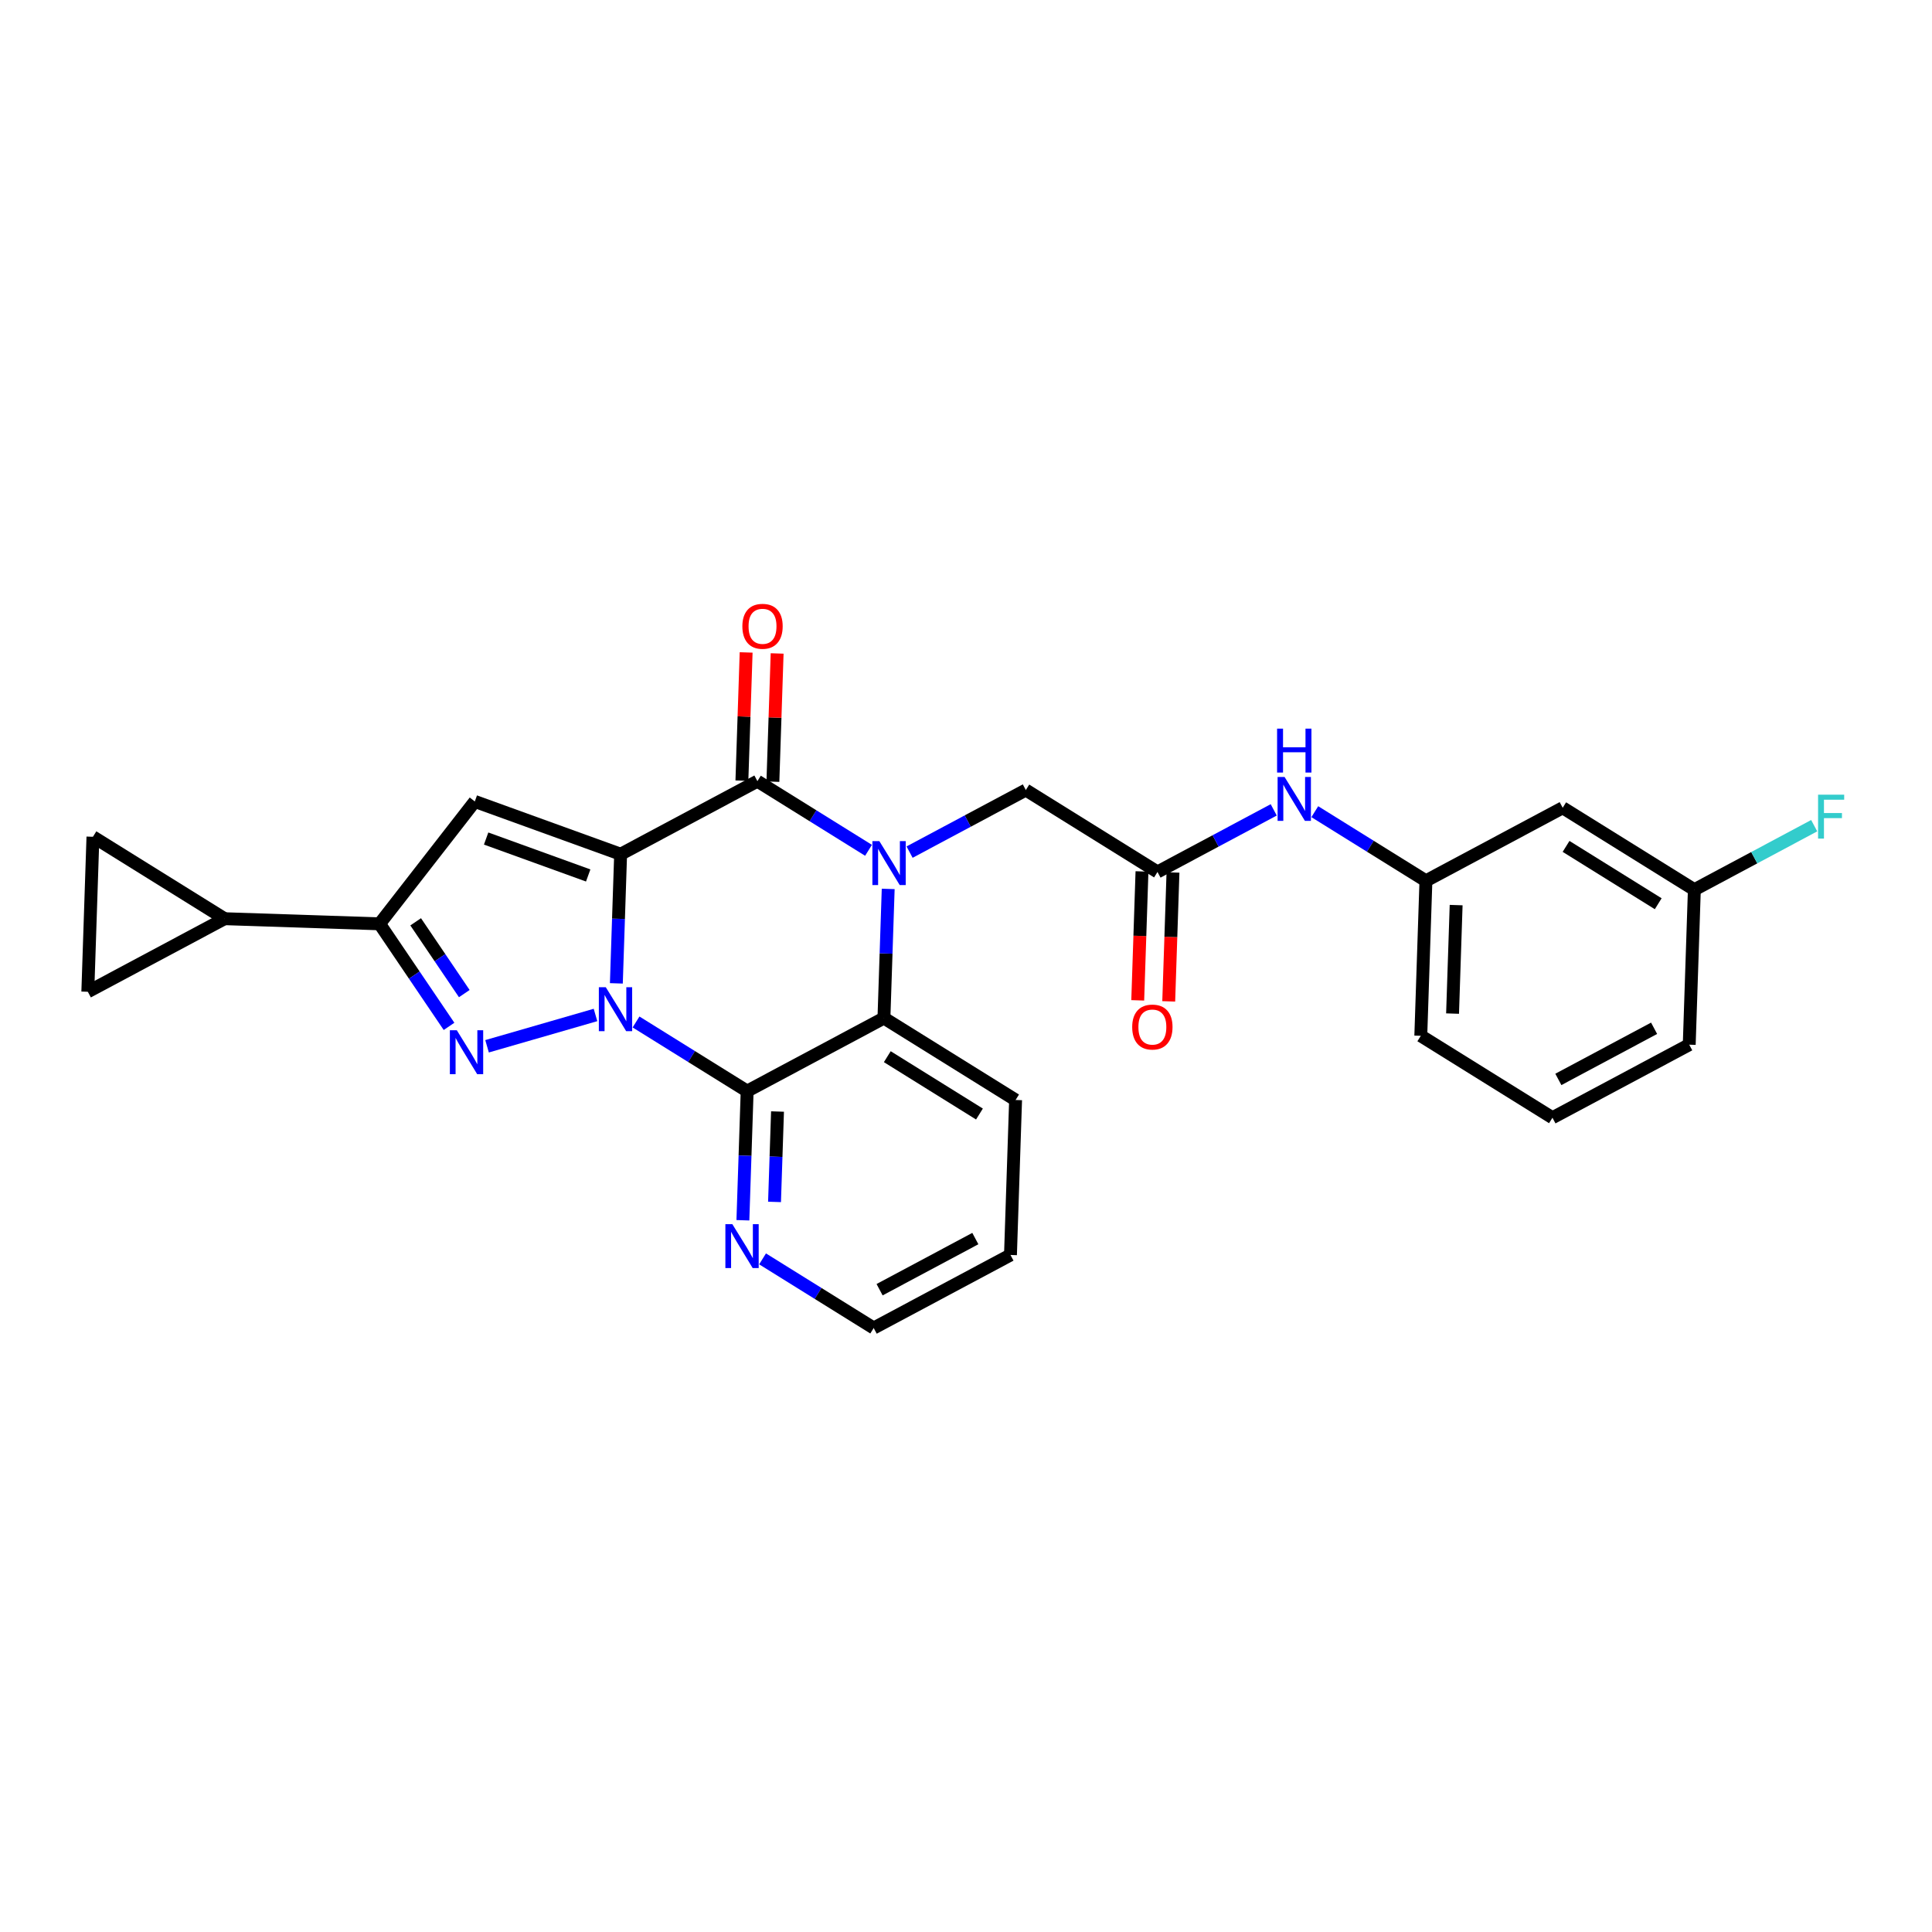 <?xml version='1.0' encoding='iso-8859-1'?>
<svg version='1.1' baseProfile='full'
              xmlns='http://www.w3.org/2000/svg'
                      xmlns:rdkit='http://www.rdkit.org/xml'
                      xmlns:xlink='http://www.w3.org/1999/xlink'
                  xml:space='preserve'
width='300px' height='300px' viewBox='0 0 300 300'>
<!-- END OF HEADER -->
<rect style='opacity:1.0;fill:#FFFFFF;stroke:none' width='300' height='300' x='0' y='0'> </rect>
<rect style='opacity:1.0;fill:#FFFFFF;stroke:none' width='300' height='300' x='0' y='0'> </rect>
<path class='bond-0 atom-0 atom-1' d='M 181.479,155.492 L 181.81,145.484' style='fill:none;fill-rule:evenodd;stroke:#FF0000;stroke-width:2.0px;stroke-linecap:butt;stroke-linejoin:miter;stroke-opacity:1' />
<path class='bond-0 atom-0 atom-1' d='M 181.81,145.484 L 182.14,135.476' style='fill:none;fill-rule:evenodd;stroke:#000000;stroke-width:2.0px;stroke-linecap:butt;stroke-linejoin:miter;stroke-opacity:1' />
<path class='bond-0 atom-0 atom-1' d='M 176.666,155.333 L 176.997,145.325' style='fill:none;fill-rule:evenodd;stroke:#FF0000;stroke-width:2.0px;stroke-linecap:butt;stroke-linejoin:miter;stroke-opacity:1' />
<path class='bond-0 atom-0 atom-1' d='M 176.997,145.325 L 177.327,135.317' style='fill:none;fill-rule:evenodd;stroke:#000000;stroke-width:2.0px;stroke-linecap:butt;stroke-linejoin:miter;stroke-opacity:1' />
<path class='bond-1 atom-1 atom-2' d='M 179.734,135.397 L 159.29,122.676' style='fill:none;fill-rule:evenodd;stroke:#000000;stroke-width:2.0px;stroke-linecap:butt;stroke-linejoin:miter;stroke-opacity:1' />
<path class='bond-19 atom-1 atom-20' d='M 179.734,135.397 L 188.759,130.576' style='fill:none;fill-rule:evenodd;stroke:#000000;stroke-width:2.0px;stroke-linecap:butt;stroke-linejoin:miter;stroke-opacity:1' />
<path class='bond-19 atom-1 atom-20' d='M 188.759,130.576 L 197.784,125.756' style='fill:none;fill-rule:evenodd;stroke:#0000FF;stroke-width:2.0px;stroke-linecap:butt;stroke-linejoin:miter;stroke-opacity:1' />
<path class='bond-2 atom-2 atom-3' d='M 159.29,122.676 L 150.265,127.496' style='fill:none;fill-rule:evenodd;stroke:#000000;stroke-width:2.0px;stroke-linecap:butt;stroke-linejoin:miter;stroke-opacity:1' />
<path class='bond-2 atom-2 atom-3' d='M 150.265,127.496 L 141.24,132.317' style='fill:none;fill-rule:evenodd;stroke:#0000FF;stroke-width:2.0px;stroke-linecap:butt;stroke-linejoin:miter;stroke-opacity:1' />
<path class='bond-3 atom-3 atom-4' d='M 134.864,132.036 L 126.236,126.667' style='fill:none;fill-rule:evenodd;stroke:#0000FF;stroke-width:2.0px;stroke-linecap:butt;stroke-linejoin:miter;stroke-opacity:1' />
<path class='bond-3 atom-3 atom-4' d='M 126.236,126.667 L 117.609,121.298' style='fill:none;fill-rule:evenodd;stroke:#000000;stroke-width:2.0px;stroke-linecap:butt;stroke-linejoin:miter;stroke-opacity:1' />
<path class='bond-27 atom-19 atom-3' d='M 137.257,158.085 L 137.588,148.058' style='fill:none;fill-rule:evenodd;stroke:#000000;stroke-width:2.0px;stroke-linecap:butt;stroke-linejoin:miter;stroke-opacity:1' />
<path class='bond-27 atom-19 atom-3' d='M 137.588,148.058 L 137.919,138.031' style='fill:none;fill-rule:evenodd;stroke:#0000FF;stroke-width:2.0px;stroke-linecap:butt;stroke-linejoin:miter;stroke-opacity:1' />
<path class='bond-4 atom-4 atom-5' d='M 120.015,121.378 L 120.344,111.423' style='fill:none;fill-rule:evenodd;stroke:#000000;stroke-width:2.0px;stroke-linecap:butt;stroke-linejoin:miter;stroke-opacity:1' />
<path class='bond-4 atom-4 atom-5' d='M 120.344,111.423 L 120.673,101.469' style='fill:none;fill-rule:evenodd;stroke:#FF0000;stroke-width:2.0px;stroke-linecap:butt;stroke-linejoin:miter;stroke-opacity:1' />
<path class='bond-4 atom-4 atom-5' d='M 115.202,121.219 L 115.531,111.264' style='fill:none;fill-rule:evenodd;stroke:#000000;stroke-width:2.0px;stroke-linecap:butt;stroke-linejoin:miter;stroke-opacity:1' />
<path class='bond-4 atom-4 atom-5' d='M 115.531,111.264 L 115.86,101.31' style='fill:none;fill-rule:evenodd;stroke:#FF0000;stroke-width:2.0px;stroke-linecap:butt;stroke-linejoin:miter;stroke-opacity:1' />
<path class='bond-5 atom-4 atom-6' d='M 117.609,121.298 L 96.37,132.642' style='fill:none;fill-rule:evenodd;stroke:#000000;stroke-width:2.0px;stroke-linecap:butt;stroke-linejoin:miter;stroke-opacity:1' />
<path class='bond-6 atom-6 atom-7' d='M 96.37,132.642 L 73.728,124.449' style='fill:none;fill-rule:evenodd;stroke:#000000;stroke-width:2.0px;stroke-linecap:butt;stroke-linejoin:miter;stroke-opacity:1' />
<path class='bond-6 atom-6 atom-7' d='M 91.335,135.942 L 75.486,130.207' style='fill:none;fill-rule:evenodd;stroke:#000000;stroke-width:2.0px;stroke-linecap:butt;stroke-linejoin:miter;stroke-opacity:1' />
<path class='bond-29 atom-13 atom-6' d='M 95.707,152.696 L 96.039,142.669' style='fill:none;fill-rule:evenodd;stroke:#0000FF;stroke-width:2.0px;stroke-linecap:butt;stroke-linejoin:miter;stroke-opacity:1' />
<path class='bond-29 atom-13 atom-6' d='M 96.039,142.669 L 96.37,132.642' style='fill:none;fill-rule:evenodd;stroke:#000000;stroke-width:2.0px;stroke-linecap:butt;stroke-linejoin:miter;stroke-opacity:1' />
<path class='bond-7 atom-7 atom-8' d='M 73.728,124.449 L 58.94,143.451' style='fill:none;fill-rule:evenodd;stroke:#000000;stroke-width:2.0px;stroke-linecap:butt;stroke-linejoin:miter;stroke-opacity:1' />
<path class='bond-8 atom-8 atom-9' d='M 58.94,143.451 L 34.875,142.656' style='fill:none;fill-rule:evenodd;stroke:#000000;stroke-width:2.0px;stroke-linecap:butt;stroke-linejoin:miter;stroke-opacity:1' />
<path class='bond-11 atom-8 atom-12' d='M 58.94,143.451 L 64.332,151.413' style='fill:none;fill-rule:evenodd;stroke:#000000;stroke-width:2.0px;stroke-linecap:butt;stroke-linejoin:miter;stroke-opacity:1' />
<path class='bond-11 atom-8 atom-12' d='M 64.332,151.413 L 69.725,159.376' style='fill:none;fill-rule:evenodd;stroke:#0000FF;stroke-width:2.0px;stroke-linecap:butt;stroke-linejoin:miter;stroke-opacity:1' />
<path class='bond-11 atom-8 atom-12' d='M 64.545,143.139 L 68.32,148.713' style='fill:none;fill-rule:evenodd;stroke:#000000;stroke-width:2.0px;stroke-linecap:butt;stroke-linejoin:miter;stroke-opacity:1' />
<path class='bond-11 atom-8 atom-12' d='M 68.32,148.713 L 72.095,154.287' style='fill:none;fill-rule:evenodd;stroke:#0000FF;stroke-width:2.0px;stroke-linecap:butt;stroke-linejoin:miter;stroke-opacity:1' />
<path class='bond-9 atom-9 atom-10' d='M 34.875,142.656 L 13.636,154' style='fill:none;fill-rule:evenodd;stroke:#000000;stroke-width:2.0px;stroke-linecap:butt;stroke-linejoin:miter;stroke-opacity:1' />
<path class='bond-31 atom-11 atom-9' d='M 14.432,129.934 L 34.875,142.656' style='fill:none;fill-rule:evenodd;stroke:#000000;stroke-width:2.0px;stroke-linecap:butt;stroke-linejoin:miter;stroke-opacity:1' />
<path class='bond-10 atom-10 atom-11' d='M 13.636,154 L 14.432,129.934' style='fill:none;fill-rule:evenodd;stroke:#000000;stroke-width:2.0px;stroke-linecap:butt;stroke-linejoin:miter;stroke-opacity:1' />
<path class='bond-12 atom-12 atom-13' d='M 75.63,162.467 L 92.47,157.604' style='fill:none;fill-rule:evenodd;stroke:#0000FF;stroke-width:2.0px;stroke-linecap:butt;stroke-linejoin:miter;stroke-opacity:1' />
<path class='bond-13 atom-13 atom-14' d='M 98.763,158.691 L 107.39,164.06' style='fill:none;fill-rule:evenodd;stroke:#0000FF;stroke-width:2.0px;stroke-linecap:butt;stroke-linejoin:miter;stroke-opacity:1' />
<path class='bond-13 atom-13 atom-14' d='M 107.39,164.06 L 116.018,169.428' style='fill:none;fill-rule:evenodd;stroke:#000000;stroke-width:2.0px;stroke-linecap:butt;stroke-linejoin:miter;stroke-opacity:1' />
<path class='bond-14 atom-14 atom-15' d='M 116.018,169.428 L 115.687,179.455' style='fill:none;fill-rule:evenodd;stroke:#000000;stroke-width:2.0px;stroke-linecap:butt;stroke-linejoin:miter;stroke-opacity:1' />
<path class='bond-14 atom-14 atom-15' d='M 115.687,179.455 L 115.355,189.482' style='fill:none;fill-rule:evenodd;stroke:#0000FF;stroke-width:2.0px;stroke-linecap:butt;stroke-linejoin:miter;stroke-opacity:1' />
<path class='bond-14 atom-14 atom-15' d='M 120.732,172.596 L 120.5,179.614' style='fill:none;fill-rule:evenodd;stroke:#000000;stroke-width:2.0px;stroke-linecap:butt;stroke-linejoin:miter;stroke-opacity:1' />
<path class='bond-14 atom-14 atom-15' d='M 120.5,179.614 L 120.268,186.633' style='fill:none;fill-rule:evenodd;stroke:#0000FF;stroke-width:2.0px;stroke-linecap:butt;stroke-linejoin:miter;stroke-opacity:1' />
<path class='bond-30 atom-19 atom-14' d='M 137.257,158.085 L 116.018,169.428' style='fill:none;fill-rule:evenodd;stroke:#000000;stroke-width:2.0px;stroke-linecap:butt;stroke-linejoin:miter;stroke-opacity:1' />
<path class='bond-15 atom-15 atom-16' d='M 118.411,195.477 L 127.038,200.846' style='fill:none;fill-rule:evenodd;stroke:#0000FF;stroke-width:2.0px;stroke-linecap:butt;stroke-linejoin:miter;stroke-opacity:1' />
<path class='bond-15 atom-15 atom-16' d='M 127.038,200.846 L 135.666,206.215' style='fill:none;fill-rule:evenodd;stroke:#000000;stroke-width:2.0px;stroke-linecap:butt;stroke-linejoin:miter;stroke-opacity:1' />
<path class='bond-16 atom-16 atom-17' d='M 135.666,206.215 L 156.905,194.871' style='fill:none;fill-rule:evenodd;stroke:#000000;stroke-width:2.0px;stroke-linecap:butt;stroke-linejoin:miter;stroke-opacity:1' />
<path class='bond-16 atom-16 atom-17' d='M 136.583,200.265 L 151.45,192.325' style='fill:none;fill-rule:evenodd;stroke:#000000;stroke-width:2.0px;stroke-linecap:butt;stroke-linejoin:miter;stroke-opacity:1' />
<path class='bond-17 atom-17 atom-18' d='M 156.905,194.871 L 157.7,170.806' style='fill:none;fill-rule:evenodd;stroke:#000000;stroke-width:2.0px;stroke-linecap:butt;stroke-linejoin:miter;stroke-opacity:1' />
<path class='bond-18 atom-18 atom-19' d='M 157.7,170.806 L 137.257,158.085' style='fill:none;fill-rule:evenodd;stroke:#000000;stroke-width:2.0px;stroke-linecap:butt;stroke-linejoin:miter;stroke-opacity:1' />
<path class='bond-18 atom-18 atom-19' d='M 152.089,172.986 L 137.779,164.081' style='fill:none;fill-rule:evenodd;stroke:#000000;stroke-width:2.0px;stroke-linecap:butt;stroke-linejoin:miter;stroke-opacity:1' />
<path class='bond-20 atom-20 atom-21' d='M 204.16,126.037 L 212.788,131.406' style='fill:none;fill-rule:evenodd;stroke:#0000FF;stroke-width:2.0px;stroke-linecap:butt;stroke-linejoin:miter;stroke-opacity:1' />
<path class='bond-20 atom-20 atom-21' d='M 212.788,131.406 L 221.416,136.774' style='fill:none;fill-rule:evenodd;stroke:#000000;stroke-width:2.0px;stroke-linecap:butt;stroke-linejoin:miter;stroke-opacity:1' />
<path class='bond-21 atom-21 atom-22' d='M 221.416,136.774 L 220.621,160.839' style='fill:none;fill-rule:evenodd;stroke:#000000;stroke-width:2.0px;stroke-linecap:butt;stroke-linejoin:miter;stroke-opacity:1' />
<path class='bond-21 atom-21 atom-22' d='M 226.109,140.543 L 225.553,157.389' style='fill:none;fill-rule:evenodd;stroke:#000000;stroke-width:2.0px;stroke-linecap:butt;stroke-linejoin:miter;stroke-opacity:1' />
<path class='bond-28 atom-27 atom-21' d='M 242.654,125.43 L 221.416,136.774' style='fill:none;fill-rule:evenodd;stroke:#000000;stroke-width:2.0px;stroke-linecap:butt;stroke-linejoin:miter;stroke-opacity:1' />
<path class='bond-22 atom-22 atom-23' d='M 220.621,160.839 L 241.064,173.561' style='fill:none;fill-rule:evenodd;stroke:#000000;stroke-width:2.0px;stroke-linecap:butt;stroke-linejoin:miter;stroke-opacity:1' />
<path class='bond-23 atom-23 atom-24' d='M 241.064,173.561 L 262.302,162.217' style='fill:none;fill-rule:evenodd;stroke:#000000;stroke-width:2.0px;stroke-linecap:butt;stroke-linejoin:miter;stroke-opacity:1' />
<path class='bond-23 atom-23 atom-24' d='M 241.981,167.611 L 256.848,159.671' style='fill:none;fill-rule:evenodd;stroke:#000000;stroke-width:2.0px;stroke-linecap:butt;stroke-linejoin:miter;stroke-opacity:1' />
<path class='bond-24 atom-24 atom-25' d='M 262.302,162.217 L 263.098,138.152' style='fill:none;fill-rule:evenodd;stroke:#000000;stroke-width:2.0px;stroke-linecap:butt;stroke-linejoin:miter;stroke-opacity:1' />
<path class='bond-25 atom-25 atom-26' d='M 263.098,138.152 L 272.402,133.182' style='fill:none;fill-rule:evenodd;stroke:#000000;stroke-width:2.0px;stroke-linecap:butt;stroke-linejoin:miter;stroke-opacity:1' />
<path class='bond-25 atom-25 atom-26' d='M 272.402,133.182 L 281.707,128.212' style='fill:none;fill-rule:evenodd;stroke:#33CCCC;stroke-width:2.0px;stroke-linecap:butt;stroke-linejoin:miter;stroke-opacity:1' />
<path class='bond-26 atom-25 atom-27' d='M 263.098,138.152 L 242.654,125.43' style='fill:none;fill-rule:evenodd;stroke:#000000;stroke-width:2.0px;stroke-linecap:butt;stroke-linejoin:miter;stroke-opacity:1' />
<path class='bond-26 atom-25 atom-27' d='M 257.487,140.332 L 243.177,131.427' style='fill:none;fill-rule:evenodd;stroke:#000000;stroke-width:2.0px;stroke-linecap:butt;stroke-linejoin:miter;stroke-opacity:1' />
<path  class='atom-0' d='M 175.808 159.481
Q 175.808 157.844, 176.617 156.929
Q 177.426 156.014, 178.939 156.014
Q 180.451 156.014, 181.26 156.929
Q 182.069 157.844, 182.069 159.481
Q 182.069 161.138, 181.25 162.082
Q 180.431 163.016, 178.939 163.016
Q 177.436 163.016, 176.617 162.082
Q 175.808 161.147, 175.808 159.481
M 178.939 162.245
Q 179.979 162.245, 180.537 161.552
Q 181.106 160.849, 181.106 159.481
Q 181.106 158.143, 180.537 157.468
Q 179.979 156.785, 178.939 156.785
Q 177.898 156.785, 177.33 157.459
Q 176.772 158.133, 176.772 159.481
Q 176.772 160.859, 177.33 161.552
Q 177.898 162.245, 178.939 162.245
' fill='#FF0000'/>
<path  class='atom-3' d='M 136.545 130.61
L 138.779 134.222
Q 139.001 134.578, 139.357 135.223
Q 139.713 135.869, 139.733 135.907
L 139.733 130.61
L 140.638 130.61
L 140.638 137.429
L 139.704 137.429
L 137.305 133.48
Q 137.026 133.018, 136.728 132.488
Q 136.439 131.958, 136.352 131.795
L 136.352 137.429
L 135.466 137.429
L 135.466 130.61
L 136.545 130.61
' fill='#0000FF'/>
<path  class='atom-5' d='M 115.274 97.252
Q 115.274 95.615, 116.083 94.7
Q 116.892 93.785, 118.404 93.785
Q 119.916 93.785, 120.725 94.7
Q 121.534 95.615, 121.534 97.252
Q 121.534 98.909, 120.715 99.853
Q 119.897 100.787, 118.404 100.787
Q 116.901 100.787, 116.083 99.853
Q 115.274 98.919, 115.274 97.252
M 118.404 100.017
Q 119.444 100.017, 120.003 99.323
Q 120.571 98.62, 120.571 97.252
Q 120.571 95.914, 120.003 95.24
Q 119.444 94.556, 118.404 94.556
Q 117.364 94.556, 116.795 95.23
Q 116.237 95.904, 116.237 97.252
Q 116.237 98.63, 116.795 99.323
Q 117.364 100.017, 118.404 100.017
' fill='#FF0000'/>
<path  class='atom-12' d='M 70.934 159.978
L 73.169 163.59
Q 73.39 163.946, 73.747 164.591
Q 74.103 165.237, 74.122 165.275
L 74.122 159.978
L 75.028 159.978
L 75.028 166.797
L 74.094 166.797
L 71.695 162.848
Q 71.416 162.386, 71.117 161.856
Q 70.829 161.326, 70.742 161.163
L 70.742 166.797
L 69.856 166.797
L 69.856 159.978
L 70.934 159.978
' fill='#0000FF'/>
<path  class='atom-13' d='M 94.067 153.298
L 96.302 156.909
Q 96.523 157.266, 96.88 157.911
Q 97.236 158.556, 97.255 158.595
L 97.255 153.298
L 98.161 153.298
L 98.161 160.117
L 97.227 160.117
L 94.828 156.168
Q 94.549 155.706, 94.25 155.176
Q 93.962 154.646, 93.875 154.482
L 93.875 160.117
L 92.989 160.117
L 92.989 153.298
L 94.067 153.298
' fill='#0000FF'/>
<path  class='atom-15' d='M 113.716 190.084
L 115.95 193.696
Q 116.172 194.052, 116.528 194.697
Q 116.884 195.343, 116.904 195.381
L 116.904 190.084
L 117.809 190.084
L 117.809 196.903
L 116.875 196.903
L 114.476 192.954
Q 114.197 192.492, 113.899 191.962
Q 113.61 191.432, 113.523 191.269
L 113.523 196.903
L 112.637 196.903
L 112.637 190.084
L 113.716 190.084
' fill='#0000FF'/>
<path  class='atom-20' d='M 199.465 120.644
L 201.7 124.255
Q 201.921 124.612, 202.277 125.257
Q 202.634 125.902, 202.653 125.941
L 202.653 120.644
L 203.558 120.644
L 203.558 127.463
L 202.624 127.463
L 200.226 123.514
Q 199.947 123.051, 199.648 122.522
Q 199.359 121.992, 199.272 121.828
L 199.272 127.463
L 198.386 127.463
L 198.386 120.644
L 199.465 120.644
' fill='#0000FF'/>
<path  class='atom-20' d='M 198.305 113.143
L 199.229 113.143
L 199.229 116.042
L 202.716 116.042
L 202.716 113.143
L 203.64 113.143
L 203.64 119.962
L 202.716 119.962
L 202.716 116.812
L 199.229 116.812
L 199.229 119.962
L 198.305 119.962
L 198.305 113.143
' fill='#0000FF'/>
<path  class='atom-26' d='M 282.309 123.398
L 286.364 123.398
L 286.364 124.179
L 283.224 124.179
L 283.224 126.249
L 286.017 126.249
L 286.017 127.039
L 283.224 127.039
L 283.224 130.217
L 282.309 130.217
L 282.309 123.398
' fill='#33CCCC'/>
</svg>
